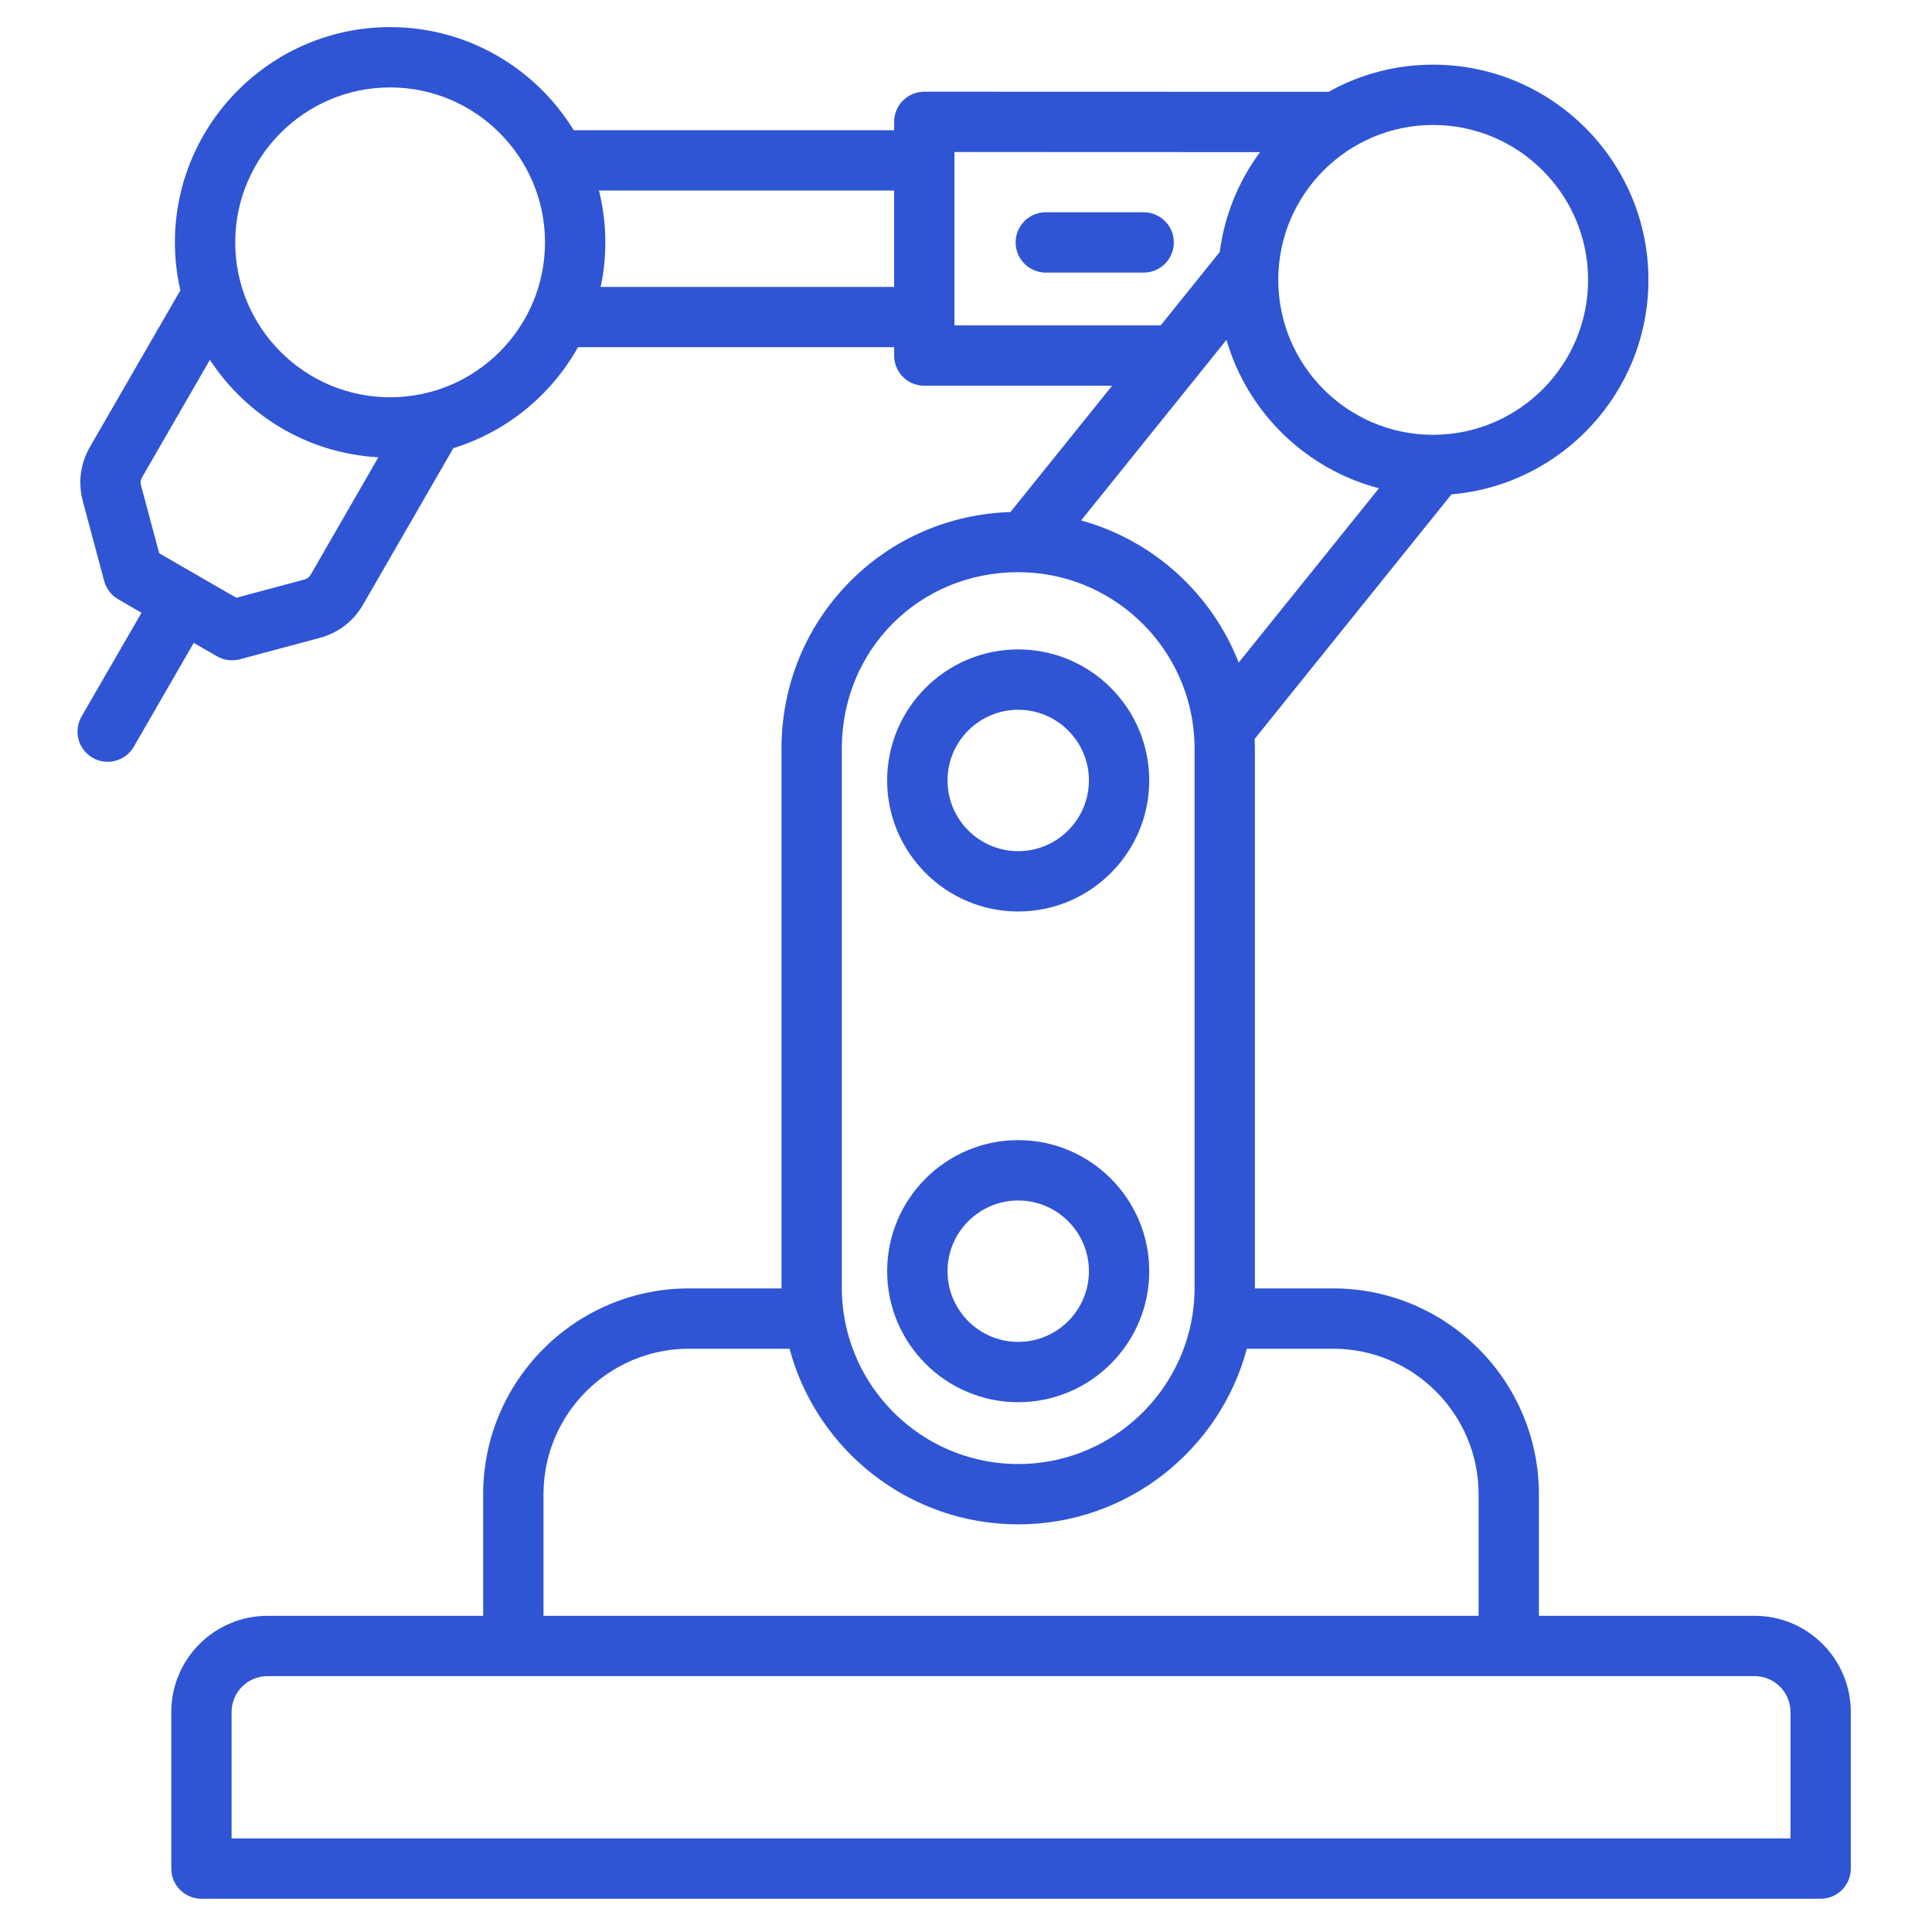 <svg width="32" height="32" viewBox="0 0 32 32" fill="none" xmlns="http://www.w3.org/2000/svg">
<path d="M16.865 23.225C18.061 23.225 19.035 22.252 19.035 21.055C19.035 19.858 18.061 18.884 16.865 18.884C15.668 18.884 14.694 19.858 14.694 21.055C14.694 22.252 15.668 23.225 16.865 23.225ZM16.865 19.884C17.51 19.884 18.036 20.409 18.036 21.055C18.036 21.701 17.51 22.226 16.865 22.226C16.219 22.226 15.694 21.701 15.694 21.055C15.694 20.409 16.219 19.884 16.865 19.884ZM19.442 4.015C19.442 4.081 19.43 4.146 19.404 4.206C19.379 4.267 19.343 4.322 19.296 4.368C19.25 4.415 19.195 4.452 19.134 4.477C19.073 4.502 19.009 4.515 18.943 4.515H17.322C17.189 4.515 17.062 4.462 16.968 4.368C16.875 4.275 16.822 4.148 16.822 4.015C16.822 3.883 16.875 3.756 16.968 3.662C17.062 3.568 17.189 3.516 17.322 3.516H18.943C19.009 3.516 19.073 3.528 19.134 3.554C19.195 3.579 19.25 3.615 19.296 3.662C19.343 3.708 19.379 3.763 19.404 3.824C19.43 3.885 19.442 3.95 19.442 4.015ZM29.062 26.763H25.489V24.749C25.489 22.869 23.96 21.34 22.08 21.34H20.785C20.785 21.336 20.785 21.332 20.785 21.328V12.399C20.785 12.345 20.783 12.292 20.781 12.239L24.041 8.188C25.866 8.033 27.303 6.499 27.303 4.635C27.303 2.67 25.703 1.071 23.737 1.071C23.131 1.07 22.535 1.225 22.006 1.521L15.309 1.519H15.309C15.177 1.519 15.05 1.572 14.956 1.665C14.862 1.759 14.81 1.886 14.81 2.018V2.157H9.503C8.875 1.133 7.747 0.449 6.462 0.449C4.496 0.449 2.897 2.049 2.897 4.015C2.897 4.288 2.929 4.554 2.987 4.809L1.491 7.4C1.33 7.681 1.289 7.994 1.373 8.306L1.725 9.622C1.76 9.75 1.843 9.859 1.958 9.926L2.344 10.149L1.348 11.872C1.284 11.987 1.267 12.123 1.301 12.25C1.336 12.377 1.42 12.485 1.534 12.551C1.648 12.617 1.783 12.635 1.91 12.601C2.038 12.568 2.147 12.486 2.214 12.372L3.209 10.648L3.594 10.87C3.708 10.936 3.845 10.954 3.972 10.92L5.288 10.568C5.603 10.484 5.855 10.291 6.016 10.01L7.509 7.423C8.392 7.151 9.129 6.544 9.573 5.751H14.81V5.89C14.81 6.022 14.862 6.149 14.956 6.243C15.05 6.337 15.177 6.389 15.309 6.389H18.42L16.736 8.481C15.73 8.513 14.793 8.916 14.085 9.625C13.35 10.363 12.944 11.348 12.944 12.399V21.328C12.944 21.332 12.945 21.336 12.945 21.34H11.412C9.532 21.34 8.003 22.869 8.003 24.749V26.763H4.43C3.552 26.763 2.837 27.478 2.837 28.356V30.95C2.837 31.082 2.89 31.209 2.983 31.303C3.077 31.397 3.204 31.449 3.337 31.449H30.156C30.288 31.449 30.415 31.397 30.509 31.303C30.603 31.209 30.655 31.082 30.655 30.95V28.356C30.655 27.478 29.941 26.763 29.062 26.763ZM17.907 8.62L19.846 6.211C19.849 6.208 19.851 6.204 19.854 6.201L20.314 5.629C20.663 6.83 21.626 7.771 22.84 8.087L20.517 10.974C20.07 9.832 19.102 8.95 17.907 8.62ZM26.304 4.635C26.304 6.031 25.183 7.17 23.794 7.201C23.787 7.201 23.779 7.201 23.772 7.201C23.76 7.201 23.749 7.202 23.737 7.202C22.322 7.202 21.172 6.051 21.172 4.635C21.172 3.22 22.322 2.07 23.737 2.07C25.151 2.07 26.304 3.221 26.304 4.635ZM5.15 9.512C5.121 9.562 5.088 9.587 5.03 9.602L3.914 9.901L2.637 9.164L2.338 8.047C2.322 7.99 2.328 7.95 2.357 7.899L3.477 5.96C4.08 6.883 5.1 7.511 6.267 7.574L5.15 9.512ZM6.462 6.58C5.047 6.58 3.896 5.43 3.896 4.015C3.896 2.601 5.047 1.448 6.462 1.448C7.876 1.448 9.027 2.6 9.027 4.015C9.027 5.431 7.876 6.58 6.462 6.58ZM9.949 4.752C10.061 4.225 10.051 3.679 9.921 3.156H14.809V4.752H9.949ZM15.809 5.39V2.518L20.87 2.52C20.511 3.005 20.281 3.574 20.203 4.173L19.224 5.39H15.809L15.809 5.39ZM13.943 12.399C13.943 10.76 15.226 9.477 16.865 9.477C18.379 9.477 19.628 10.636 19.772 12.114C19.773 12.121 19.773 12.128 19.774 12.135C19.782 12.223 19.786 12.311 19.786 12.399V21.328C19.786 21.475 19.775 21.622 19.753 21.768L19.752 21.776C19.535 23.175 18.323 24.249 16.865 24.249C15.406 24.249 14.195 23.176 13.978 21.778C13.977 21.774 13.977 21.77 13.976 21.766C13.954 21.621 13.943 21.474 13.943 21.328V12.399ZM9.002 24.749C9.002 23.42 10.083 22.339 11.412 22.339H13.077C13.524 24.012 15.053 25.248 16.865 25.248C18.677 25.248 20.205 24.012 20.652 22.339H22.08C23.409 22.339 24.49 23.42 24.49 24.749V26.763H9.002V24.749H9.002ZM29.656 30.45H3.836V28.356C3.836 28.029 4.102 27.762 4.429 27.762H29.062C29.39 27.762 29.656 28.029 29.656 28.356V30.45H29.656ZM16.865 15.097C18.061 15.097 19.035 14.123 19.035 12.927C19.035 11.73 18.061 10.756 16.865 10.756C15.668 10.756 14.694 11.73 14.694 12.927C14.694 14.123 15.668 15.097 16.865 15.097ZM16.865 11.756C17.51 11.756 18.036 12.281 18.036 12.927C18.036 13.572 17.51 14.098 16.865 14.098C16.219 14.098 15.694 13.572 15.694 12.927C15.694 12.281 16.219 11.756 16.865 11.756Z" fill="#2F55D4"/>
</svg>
